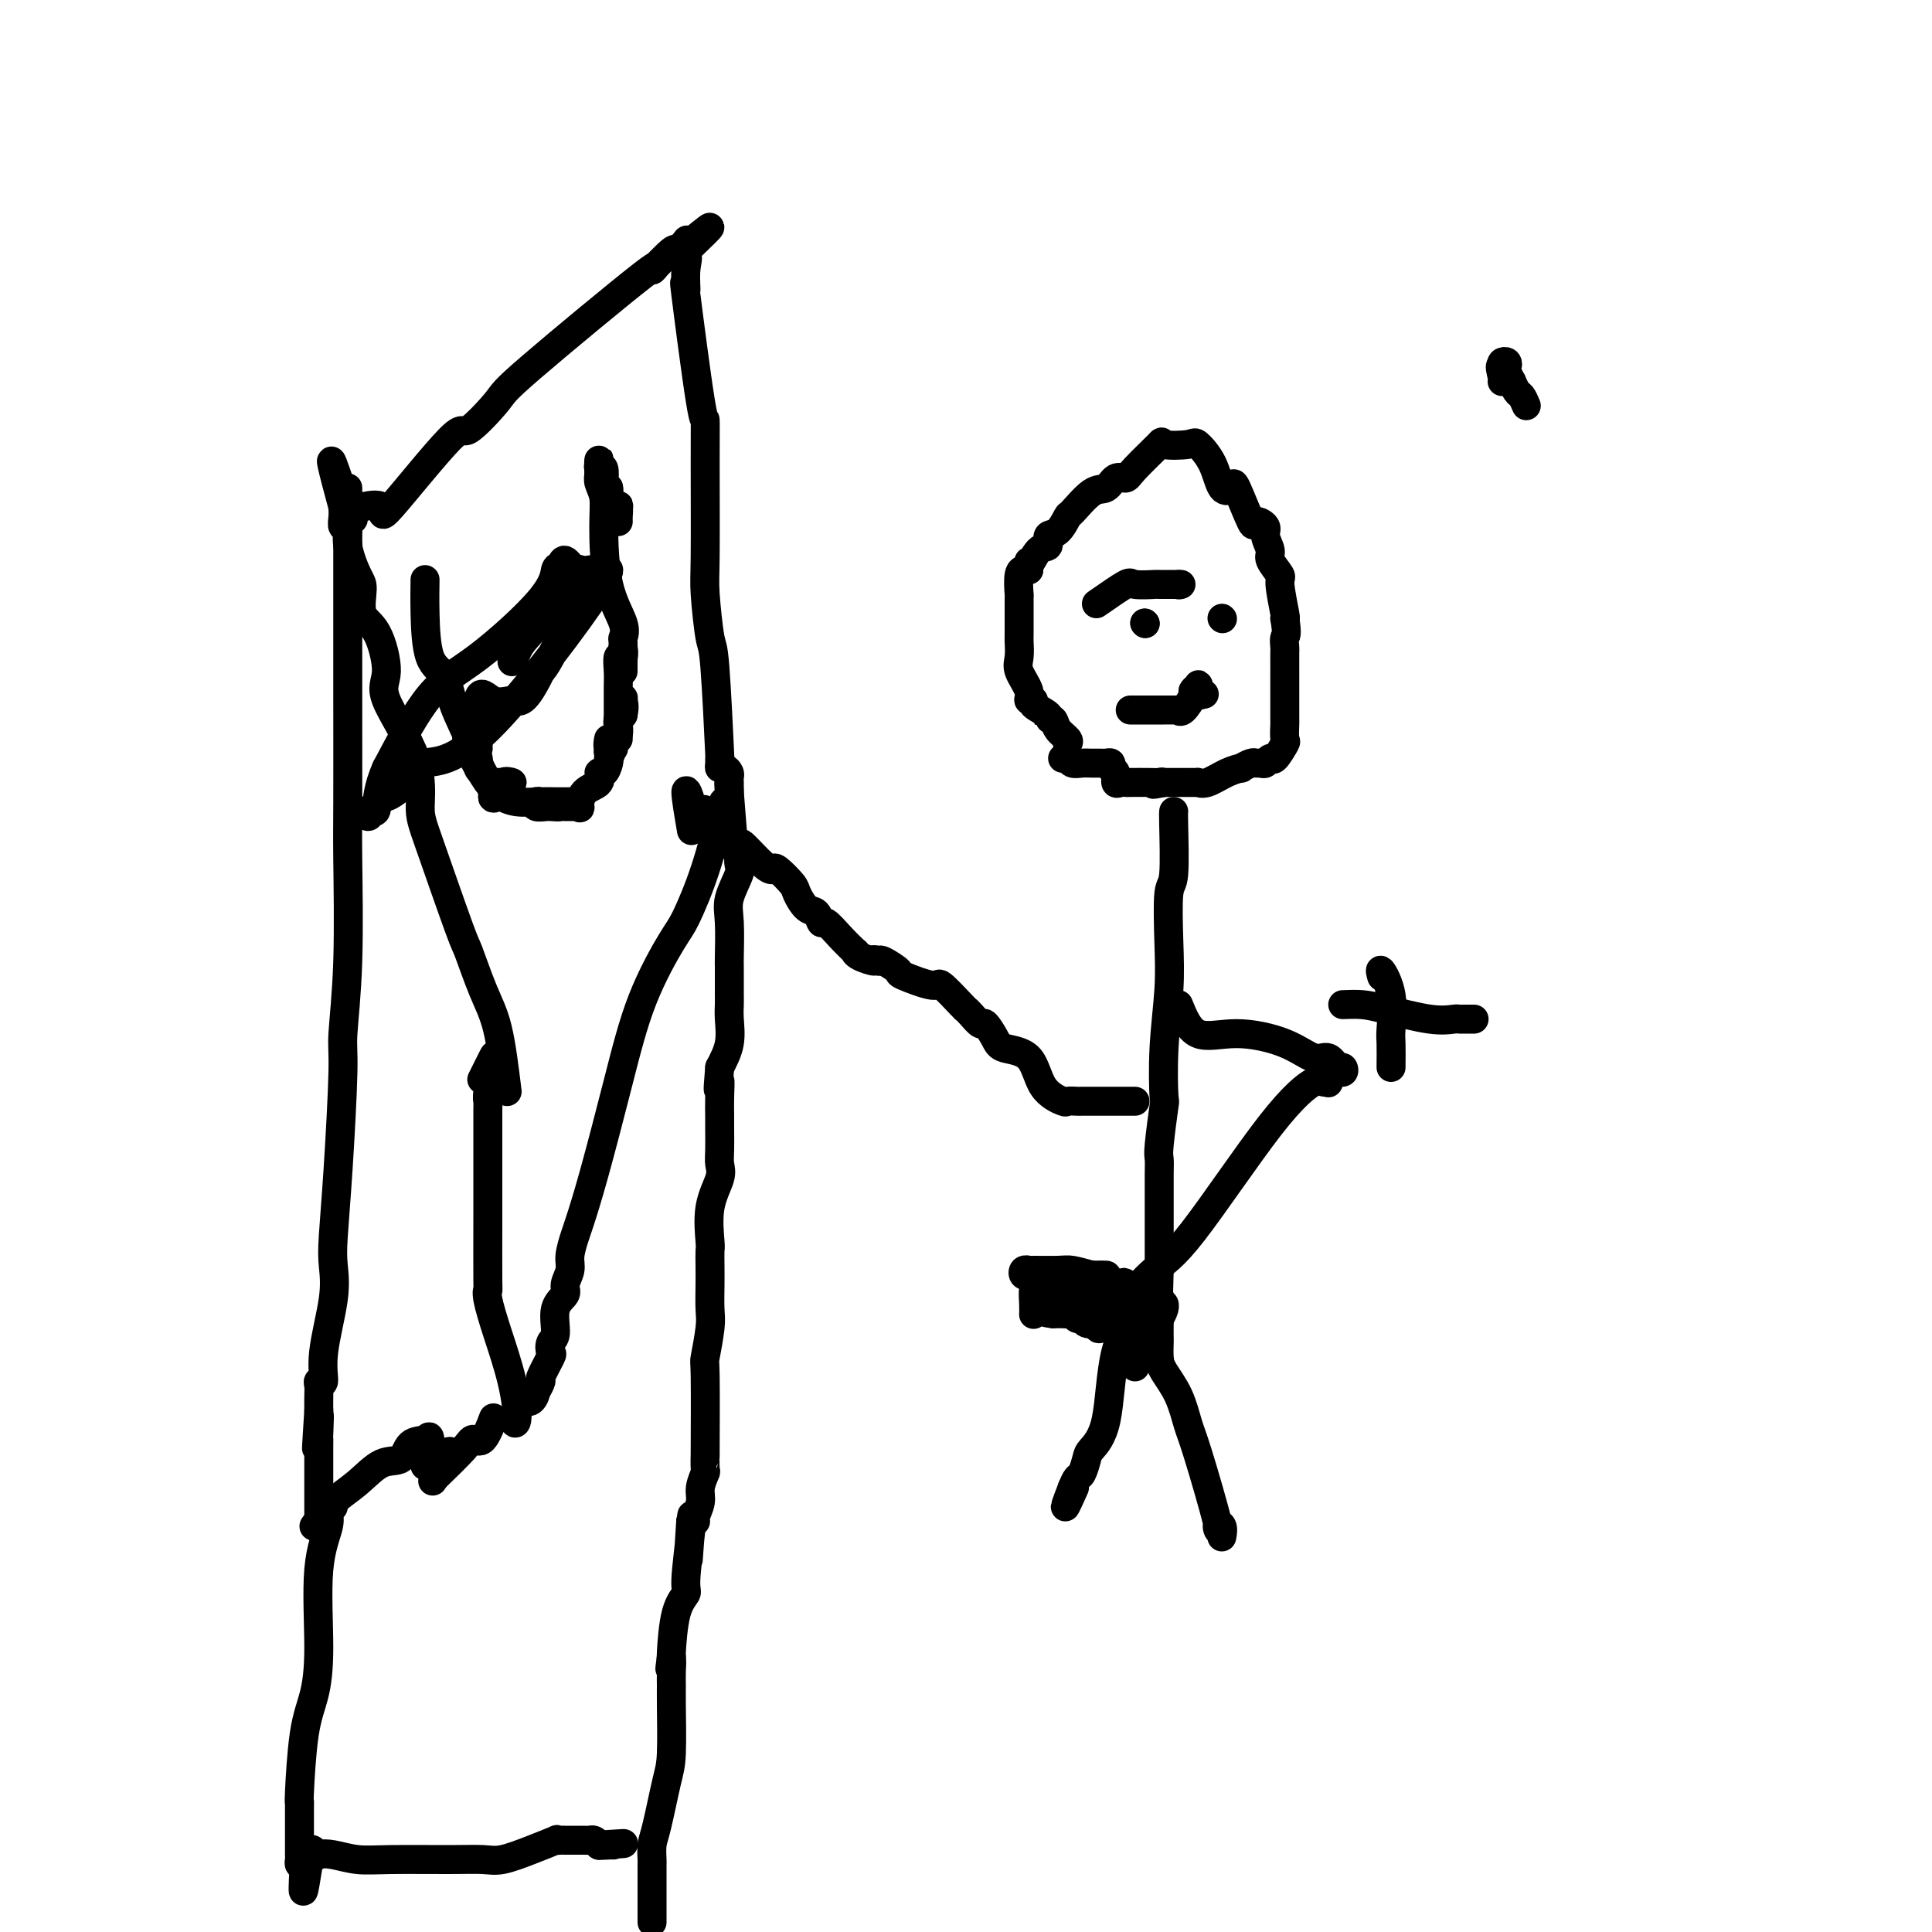 <svg viewBox='0 0 400 400' version='1.1' xmlns='http://www.w3.org/2000/svg' xmlns:xlink='http://www.w3.org/1999/xlink'><g fill='none' stroke='#000000' stroke-width='6' stroke-linecap='round' stroke-linejoin='round'><path d='M221,154c0.206,-0.258 0.412,-0.516 0,-1c-0.412,-0.484 -1.443,-1.194 -2,-2c-0.557,-0.806 -0.642,-1.709 -1,-2c-0.358,-0.291 -0.990,0.028 -1,0c-0.010,-0.028 0.602,-0.404 0,-1c-0.602,-0.596 -2.418,-1.412 -3,-2c-0.582,-0.588 0.068,-0.947 0,-1c-0.068,-0.053 -0.855,0.199 -1,0c-0.145,-0.199 0.354,-0.849 0,-2c-0.354,-1.151 -1.559,-2.804 -2,-4c-0.441,-1.196 -0.118,-1.935 0,-3c0.118,-1.065 0.031,-2.457 0,-3c-0.031,-0.543 -0.004,-0.236 0,-2c0.004,-1.764 -0.014,-5.597 0,-7c0.014,-1.403 0.059,-0.376 0,-1c-0.059,-0.624 -0.222,-2.899 0,-4c0.222,-1.101 0.829,-1.027 1,-1c0.171,0.027 -0.094,0.008 0,0c0.094,-0.008 0.547,-0.004 1,0'/><path d='M213,118c0.222,-3.301 -0.222,-1.053 0,-1c0.222,0.053 1.111,-2.088 2,-3c0.889,-0.912 1.780,-0.594 2,-1c0.220,-0.406 -0.230,-1.535 0,-2c0.230,-0.465 1.139,-0.266 2,-1c0.861,-0.734 1.672,-2.401 2,-3c0.328,-0.599 0.172,-0.132 1,-1c0.828,-0.868 2.641,-3.072 4,-4c1.359,-0.928 2.264,-0.579 3,-1c0.736,-0.421 1.303,-1.612 2,-2c0.697,-0.388 1.525,0.026 2,0c0.475,-0.026 0.598,-0.493 2,-2c1.402,-1.507 4.084,-4.054 5,-5c0.916,-0.946 0.065,-0.291 1,0c0.935,0.291 3.655,0.220 5,0c1.345,-0.220 1.314,-0.588 2,0c0.686,0.588 2.090,2.132 3,4c0.910,1.868 1.328,4.062 2,5c0.672,0.938 1.600,0.622 2,0c0.400,-0.622 0.274,-1.549 1,0c0.726,1.549 2.304,5.574 3,7c0.696,1.426 0.510,0.253 1,0c0.490,-0.253 1.656,0.412 2,1c0.344,0.588 -0.133,1.098 0,2c0.133,0.902 0.877,2.197 1,3c0.123,0.803 -0.373,1.116 0,2c0.373,0.884 1.615,2.340 2,3c0.385,0.660 -0.089,0.524 0,2c0.089,1.476 0.740,4.565 1,6c0.260,1.435 0.130,1.218 0,1'/><path d='M266,128c0.619,3.733 0.166,3.565 0,4c-0.166,0.435 -0.044,1.474 0,2c0.044,0.526 0.012,0.538 0,1c-0.012,0.462 -0.003,1.374 0,2c0.003,0.626 0.001,0.967 0,1c-0.001,0.033 -0.000,-0.243 0,1c0.000,1.243 -0.000,4.004 0,5c0.000,0.996 0.002,0.225 0,1c-0.002,0.775 -0.007,3.095 0,4c0.007,0.905 0.027,0.395 0,1c-0.027,0.605 -0.101,2.323 0,3c0.101,0.677 0.378,0.311 0,1c-0.378,0.689 -1.411,2.434 -2,3c-0.589,0.566 -0.734,-0.045 -1,0c-0.266,0.045 -0.654,0.748 -1,1c-0.346,0.252 -0.651,0.053 -1,0c-0.349,-0.053 -0.742,0.040 -1,0c-0.258,-0.040 -0.380,-0.213 -1,0c-0.620,0.213 -1.739,0.814 -2,1c-0.261,0.186 0.337,-0.041 0,0c-0.337,0.041 -1.609,0.351 -3,1c-1.391,0.649 -2.902,1.638 -4,2c-1.098,0.362 -1.785,0.097 -2,0c-0.215,-0.097 0.041,-0.026 0,0c-0.041,0.026 -0.378,0.007 -1,0c-0.622,-0.007 -1.527,-0.002 -2,0c-0.473,0.002 -0.512,0.001 -1,0c-0.488,-0.001 -1.425,-0.000 -2,0c-0.575,0.000 -0.787,0.000 -1,0'/><path d='M241,162c-3.801,0.774 -1.802,0.207 -1,0c0.802,-0.207 0.408,-0.056 0,0c-0.408,0.056 -0.831,0.017 -2,0c-1.169,-0.017 -3.083,-0.011 -4,0c-0.917,0.011 -0.838,0.028 -1,0c-0.162,-0.028 -0.564,-0.102 -1,0c-0.436,0.102 -0.905,0.381 -1,0c-0.095,-0.381 0.182,-1.423 0,-2c-0.182,-0.577 -0.825,-0.691 -1,-1c-0.175,-0.309 0.119,-0.815 0,-1c-0.119,-0.185 -0.652,-0.048 -1,0c-0.348,0.048 -0.513,0.009 -1,0c-0.487,-0.009 -1.297,0.012 -2,0c-0.703,-0.012 -1.299,-0.056 -2,0c-0.701,0.056 -1.508,0.211 -2,0c-0.492,-0.211 -0.671,-0.788 -1,-1c-0.329,-0.212 -0.808,-0.061 -1,0c-0.192,0.061 -0.096,0.030 0,0'/><path d='M105,226c-0.592,-4.824 -1.184,-9.648 -2,-13c-0.816,-3.352 -1.855,-5.232 -3,-8c-1.145,-2.768 -2.395,-6.425 -3,-8c-0.605,-1.575 -0.563,-1.069 -2,-5c-1.437,-3.931 -4.352,-12.301 -6,-17c-1.648,-4.699 -2.029,-5.728 -2,-8c0.029,-2.272 0.469,-5.789 -1,-10c-1.469,-4.211 -4.848,-9.117 -6,-12c-1.152,-2.883 -0.076,-3.742 0,-6c0.076,-2.258 -0.849,-5.916 -2,-8c-1.151,-2.084 -2.528,-2.595 -3,-4c-0.472,-1.405 -0.039,-3.706 0,-5c0.039,-1.294 -0.315,-1.582 -1,-3c-0.685,-1.418 -1.700,-3.966 -2,-6c-0.300,-2.034 0.116,-3.555 0,-4c-0.116,-0.445 -0.763,0.185 -1,0c-0.237,-0.185 -0.064,-1.183 0,-2c0.064,-0.817 0.017,-1.451 0,-2c-0.017,-0.549 -0.005,-1.014 0,-1c0.005,0.014 0.002,0.507 0,1'/><path d='M71,105c-5.077,-18.720 -0.770,-5.020 1,0c1.770,5.020 1.002,1.359 1,0c-0.002,-1.359 0.760,-0.416 1,0c0.240,0.416 -0.043,0.307 1,0c1.043,-0.307 3.411,-0.811 4,0c0.589,0.811 -0.603,2.936 2,0c2.603,-2.936 9.000,-10.932 12,-14c3.000,-3.068 2.603,-1.209 4,-2c1.397,-0.791 4.589,-4.231 6,-6c1.411,-1.769 1.041,-1.866 7,-7c5.959,-5.134 18.245,-15.306 23,-19c4.755,-3.694 1.978,-0.910 2,-1c0.022,-0.090 2.843,-3.055 4,-4c1.157,-0.945 0.650,0.128 1,0c0.350,-0.128 1.556,-1.458 2,-2c0.444,-0.542 0.127,-0.298 0,0c-0.127,0.298 -0.063,0.649 0,1'/><path d='M142,51c9.745,-8.162 2.608,-1.567 0,1c-2.608,2.567 -0.689,1.108 0,1c0.689,-0.108 0.146,1.136 0,3c-0.146,1.864 0.104,4.348 0,4c-0.104,-0.348 -0.564,-3.527 0,1c0.564,4.527 2.150,16.760 3,22c0.850,5.240 0.963,3.485 1,4c0.037,0.515 -0.001,3.298 0,9c0.001,5.702 0.043,14.323 0,19c-0.043,4.677 -0.169,5.409 0,8c0.169,2.591 0.634,7.040 1,9c0.366,1.960 0.633,1.429 1,6c0.367,4.571 0.833,14.243 1,18c0.167,3.757 0.034,1.598 0,1c-0.034,-0.598 0.029,0.364 0,1c-0.029,0.636 -0.151,0.945 0,1c0.151,0.055 0.576,-0.144 1,0c0.424,0.144 0.846,0.631 1,1c0.154,0.369 0.041,0.620 0,1c-0.041,0.380 -0.011,0.889 0,1c0.011,0.111 0.003,-0.176 0,0c-0.003,0.176 -0.001,0.817 0,1c0.001,0.183 0.000,-0.090 0,0c-0.000,0.090 -0.000,0.545 0,1'/><path d='M151,164c1.378,17.357 0.323,4.248 0,0c-0.323,-4.248 0.086,0.364 0,2c-0.086,1.636 -0.667,0.297 -1,0c-0.333,-0.297 -0.420,0.446 -1,3c-0.580,2.554 -1.655,6.917 -3,11c-1.345,4.083 -2.961,7.887 -4,10c-1.039,2.113 -1.501,2.534 -3,5c-1.499,2.466 -4.037,6.976 -6,12c-1.963,5.024 -3.353,10.560 -5,17c-1.647,6.440 -3.550,13.783 -5,19c-1.450,5.217 -2.445,8.308 -3,10c-0.555,1.692 -0.668,1.986 -1,3c-0.332,1.014 -0.881,2.748 -1,4c-0.119,1.252 0.193,2.024 0,3c-0.193,0.976 -0.893,2.158 -1,3c-0.107,0.842 0.377,1.343 0,2c-0.377,0.657 -1.616,1.468 -2,3c-0.384,1.532 0.085,3.784 0,5c-0.085,1.216 -0.726,1.395 -1,2c-0.274,0.605 -0.183,1.634 0,2c0.183,0.366 0.456,0.068 0,1c-0.456,0.932 -1.640,3.094 -2,4c-0.360,0.906 0.106,0.555 0,1c-0.106,0.445 -0.784,1.687 -1,2c-0.216,0.313 0.031,-0.303 0,0c-0.031,0.303 -0.338,1.524 -1,2c-0.662,0.476 -1.678,0.205 -2,0c-0.322,-0.205 0.051,-0.344 0,0c-0.051,0.344 -0.525,1.172 -1,2'/><path d='M107,292c-1.062,2.660 -0.218,3.311 0,2c0.218,-1.311 -0.190,-4.583 -1,-8c-0.810,-3.417 -2.021,-6.979 -3,-10c-0.979,-3.021 -1.726,-5.501 -2,-7c-0.274,-1.499 -0.073,-2.016 0,-2c0.073,0.016 0.020,0.564 0,-2c-0.020,-2.564 -0.005,-8.242 0,-12c0.005,-3.758 0.001,-5.597 0,-7c-0.001,-1.403 -0.000,-2.370 0,-3c0.000,-0.630 0.000,-0.922 0,-1c-0.000,-0.078 0.000,0.056 0,-1c-0.000,-1.056 -0.001,-3.304 0,-4c0.001,-0.696 0.003,0.161 0,-1c-0.003,-1.161 -0.013,-4.339 0,-6c0.013,-1.661 0.049,-1.803 0,-2c-0.049,-0.197 -0.182,-0.448 0,-2c0.182,-1.552 0.678,-4.406 1,-6c0.322,-1.594 0.471,-1.929 0,-1c-0.471,0.929 -1.563,3.123 -2,4c-0.437,0.877 -0.218,0.439 0,0'/><path d='M72,101c0.000,2.358 0.000,4.717 0,8c-0.000,3.283 -0.000,7.491 0,10c0.000,2.509 0.001,3.318 0,7c-0.001,3.682 -0.004,10.236 0,18c0.004,7.764 0.016,16.738 0,22c-0.016,5.262 -0.060,6.814 0,12c0.060,5.186 0.223,14.007 0,21c-0.223,6.993 -0.831,12.157 -1,15c-0.169,2.843 0.100,3.363 0,8c-0.100,4.637 -0.571,13.389 -1,20c-0.429,6.611 -0.818,11.079 -1,14c-0.182,2.921 -0.158,4.295 0,6c0.158,1.705 0.449,3.741 0,7c-0.449,3.259 -1.637,7.740 -2,11c-0.363,3.260 0.099,5.299 0,6c-0.099,0.701 -0.758,0.064 -1,0c-0.242,-0.064 -0.065,0.444 0,1c0.065,0.556 0.019,1.159 0,2c-0.019,0.841 -0.009,1.921 0,3'/><path d='M66,292c-0.928,14.673 -0.249,4.854 0,2c0.249,-2.854 0.067,1.256 0,3c-0.067,1.744 -0.018,1.122 0,1c0.018,-0.122 0.005,0.257 0,1c-0.005,0.743 -0.001,1.849 0,4c0.001,2.151 0.000,5.347 0,7c-0.000,1.653 -0.000,1.763 0,2c0.000,0.237 0.000,0.602 0,1c-0.000,0.398 -0.000,0.828 0,1c0.000,0.172 0.000,0.086 0,0'/><path d='M65,316c1.246,-1.780 2.493,-3.559 4,-5c1.507,-1.441 3.276,-2.542 5,-4c1.724,-1.458 3.404,-3.271 5,-4c1.596,-0.729 3.108,-0.373 4,-1c0.892,-0.627 1.164,-2.237 2,-3c0.836,-0.763 2.234,-0.679 3,-1c0.766,-0.321 0.898,-1.048 1,0c0.102,1.048 0.172,3.871 0,5c-0.172,1.129 -0.586,0.565 -1,0'/><path d='M88,303c0.000,0.833 0.000,0.417 0,0'/><path d='M88,303c0.024,-0.030 0.048,-0.061 0,0c-0.048,0.061 -0.167,0.212 0,0c0.167,-0.212 0.622,-0.788 1,-1c0.378,-0.212 0.679,-0.061 1,0c0.321,0.061 0.660,0.030 1,0'/><path d='M91,302c0.432,-0.403 0.014,-0.909 0,-1c-0.014,-0.091 0.378,0.233 1,0c0.622,-0.233 1.475,-1.024 1,0c-0.475,1.024 -2.279,3.864 -3,5c-0.721,1.136 -0.361,0.568 0,0'/><path d='M90,306c2.354,-2.277 4.708,-4.554 6,-6c1.292,-1.446 1.523,-2.062 2,-2c0.477,0.062 1.200,0.800 2,0c0.800,-0.800 1.677,-3.138 2,-4c0.323,-0.862 0.092,-0.246 0,0c-0.092,0.246 -0.046,0.123 0,0'/><path d='M153,177c-0.061,0.744 -0.121,1.488 0,2c0.121,0.512 0.425,0.791 0,2c-0.425,1.209 -1.578,3.349 -2,5c-0.422,1.651 -0.113,2.812 0,5c0.113,2.188 0.030,5.401 0,7c-0.030,1.599 -0.008,1.583 0,2c0.008,0.417 0.002,1.268 0,2c-0.002,0.732 0.001,1.346 0,2c-0.001,0.654 -0.006,1.349 0,2c0.006,0.651 0.022,1.257 0,2c-0.022,0.743 -0.083,1.623 0,3c0.083,1.377 0.309,3.251 0,5c-0.309,1.749 -1.155,3.375 -2,5'/><path d='M149,221c-0.619,7.361 -0.166,3.762 0,3c0.166,-0.762 0.045,1.311 0,3c-0.045,1.689 -0.012,2.994 0,4c0.012,1.006 0.005,1.712 0,2c-0.005,0.288 -0.009,0.156 0,1c0.009,0.844 0.031,2.664 0,4c-0.031,1.336 -0.113,2.188 0,3c0.113,0.812 0.423,1.585 0,3c-0.423,1.415 -1.577,3.472 -2,6c-0.423,2.528 -0.114,5.527 0,7c0.114,1.473 0.031,1.419 0,2c-0.031,0.581 -0.012,1.796 0,3c0.012,1.204 0.017,2.396 0,4c-0.017,1.604 -0.057,3.621 0,5c0.057,1.379 0.212,2.121 0,4c-0.212,1.879 -0.789,4.897 -1,6c-0.211,1.103 -0.055,0.293 0,4c0.055,3.707 0.011,11.930 0,15c-0.011,3.070 0.012,0.985 0,1c-0.012,0.015 -0.060,2.130 0,3c0.060,0.870 0.227,0.496 0,1c-0.227,0.504 -0.848,1.886 -1,3c-0.152,1.114 0.165,1.958 0,3c-0.165,1.042 -0.814,2.280 -1,3c-0.186,0.720 0.090,0.920 0,1c-0.090,0.080 -0.545,0.040 -1,0'/><path d='M143,315c-0.946,14.859 -0.313,5.008 0,1c0.313,-4.008 0.304,-2.173 0,1c-0.304,3.173 -0.905,7.685 -1,10c-0.095,2.315 0.315,2.435 0,3c-0.315,0.565 -1.354,1.575 -2,4c-0.646,2.425 -0.899,6.264 -1,8c-0.101,1.736 -0.051,1.368 0,1'/><path d='M139,343c-0.619,4.479 -0.165,1.675 0,1c0.165,-0.675 0.042,0.779 0,2c-0.042,1.221 -0.004,2.211 0,3c0.004,0.789 -0.027,1.379 0,4c0.027,2.621 0.112,7.273 0,10c-0.112,2.727 -0.422,3.527 -1,6c-0.578,2.473 -1.423,6.617 -2,9c-0.577,2.383 -0.887,3.006 -1,4c-0.113,0.994 -0.030,2.360 0,3c0.030,0.640 0.008,0.552 0,1c-0.008,0.448 -0.002,1.430 0,2c0.002,0.570 0.001,0.727 0,2c-0.001,1.273 -0.000,3.661 0,5c0.000,1.339 0.000,1.630 0,2c-0.000,0.370 -0.000,0.820 0,1c0.000,0.180 0.000,0.090 0,0'/><path d='M69,312c-0.485,0.245 -0.969,0.490 -1,1c-0.031,0.510 0.392,1.286 0,3c-0.392,1.714 -1.597,4.366 -2,9c-0.403,4.634 -0.003,11.252 0,16c0.003,4.748 -0.392,7.628 -1,10c-0.608,2.372 -1.431,4.238 -2,8c-0.569,3.762 -0.885,9.421 -1,12c-0.115,2.579 -0.031,2.078 0,2c0.031,-0.078 0.008,0.268 0,1c-0.008,0.732 -0.002,1.849 0,3c0.002,1.151 0.001,2.336 0,3c-0.001,0.664 -0.001,0.809 0,1c0.001,0.191 0.003,0.430 0,1c-0.003,0.570 -0.011,1.472 0,2c0.011,0.528 0.041,0.680 0,1c-0.041,0.320 -0.155,0.806 0,1c0.155,0.194 0.577,0.097 1,0'/><path d='M63,386c-0.755,11.283 0.359,2.491 1,-1c0.641,-3.491 0.811,-1.682 1,-1c0.189,0.682 0.397,0.235 1,0c0.603,-0.235 1.599,-0.260 3,0c1.401,0.260 3.205,0.803 5,1c1.795,0.197 3.581,0.047 7,0c3.419,-0.047 8.473,0.008 12,0c3.527,-0.008 5.529,-0.079 7,0c1.471,0.079 2.411,0.308 4,0c1.589,-0.308 3.826,-1.154 6,-2c2.174,-0.846 4.284,-1.691 5,-2c0.716,-0.309 0.037,-0.083 0,0c-0.037,0.083 0.567,0.022 1,0c0.433,-0.022 0.693,-0.006 1,0c0.307,0.006 0.660,0.002 1,0c0.340,-0.002 0.669,-0.001 1,0c0.331,0.001 0.666,0.003 1,0c0.334,-0.003 0.667,-0.011 1,0c0.333,0.011 0.667,0.041 1,0c0.333,-0.041 0.667,-0.155 1,0c0.333,0.155 0.667,0.577 1,1'/><path d='M124,382c9.619,-0.619 3.166,-0.166 1,0c-2.166,0.166 -0.045,0.045 1,0c1.045,-0.045 1.013,-0.013 1,0c-0.013,0.013 -0.006,0.006 0,0'/><path d='M243,168c-0.030,0.192 -0.060,0.384 0,3c0.060,2.616 0.208,7.657 0,10c-0.208,2.343 -0.774,1.989 -1,4c-0.226,2.011 -0.112,6.388 0,10c0.112,3.612 0.222,6.460 0,10c-0.222,3.540 -0.778,7.773 -1,12c-0.222,4.227 -0.112,8.447 0,10c0.112,1.553 0.226,0.437 0,2c-0.226,1.563 -0.793,5.804 -1,8c-0.207,2.196 -0.056,2.348 0,3c0.056,0.652 0.015,1.805 0,3c-0.015,1.195 -0.004,2.433 0,3c0.004,0.567 0.001,0.464 0,1c-0.001,0.536 -0.000,1.711 0,3c0.000,1.289 0.000,2.693 0,4c-0.000,1.307 -0.000,2.516 0,4c0.000,1.484 0.000,3.242 0,5'/><path d='M240,263c-0.460,15.909 -0.111,8.182 0,6c0.111,-2.182 -0.016,1.182 0,2c0.016,0.818 0.176,-0.910 0,-1c-0.176,-0.090 -0.688,1.458 -1,2c-0.312,0.542 -0.424,0.080 -1,0c-0.576,-0.080 -1.615,0.223 -2,0c-0.385,-0.223 -0.117,-0.973 -1,0c-0.883,0.973 -2.919,3.669 -4,8c-1.081,4.331 -1.207,10.297 -2,14c-0.793,3.703 -2.254,5.141 -3,6c-0.746,0.859 -0.777,1.137 -1,2c-0.223,0.863 -0.637,2.309 -1,3c-0.363,0.691 -0.675,0.626 -1,1c-0.325,0.374 -0.662,1.187 -1,2'/><path d='M222,308c-2.800,7.222 -0.800,2.778 0,1c0.800,-1.778 0.400,-0.889 0,0'/><path d='M235,283c0.425,-0.871 0.850,-1.741 1,-2c0.150,-0.259 0.025,0.095 0,0c-0.025,-0.095 0.049,-0.638 0,-1c-0.049,-0.362 -0.220,-0.544 0,-1c0.220,-0.456 0.830,-1.187 1,-2c0.170,-0.813 -0.099,-1.706 0,-2c0.099,-0.294 0.566,0.013 1,0c0.434,-0.013 0.834,-0.346 1,-1c0.166,-0.654 0.096,-1.629 0,-2c-0.096,-0.371 -0.218,-0.138 0,0c0.218,0.138 0.777,0.182 1,0c0.223,-0.182 0.112,-0.591 0,-1'/><path d='M240,271c0.774,-1.610 0.207,0.365 0,1c-0.207,0.635 -0.056,-0.069 0,0c0.056,0.069 0.016,0.912 0,2c-0.016,1.088 -0.009,2.420 0,3c0.009,0.580 0.019,0.406 0,1c-0.019,0.594 -0.068,1.954 0,3c0.068,1.046 0.254,1.778 1,3c0.746,1.222 2.051,2.933 3,5c0.949,2.067 1.540,4.489 2,6c0.460,1.511 0.789,2.111 2,6c1.211,3.889 3.305,11.067 4,14c0.695,2.933 -0.010,1.621 0,1c0.010,-0.621 0.733,-0.552 1,0c0.267,0.552 0.076,1.586 0,2c-0.076,0.414 -0.038,0.207 0,0'/><path d='M235,228c-1.468,-0.000 -2.937,-0.000 -4,0c-1.063,0.000 -1.721,0.002 -3,0c-1.279,-0.002 -3.179,-0.006 -4,0c-0.821,0.006 -0.563,0.023 -1,0c-0.437,-0.023 -1.570,-0.086 -2,0c-0.430,0.086 -0.155,0.320 -1,0c-0.845,-0.320 -2.808,-1.194 -4,-3c-1.192,-1.806 -1.614,-4.545 -3,-6c-1.386,-1.455 -3.737,-1.626 -5,-2c-1.263,-0.374 -1.438,-0.952 -2,-2c-0.562,-1.048 -1.509,-2.568 -2,-3c-0.491,-0.432 -0.524,0.222 -1,0c-0.476,-0.222 -1.393,-1.322 -2,-2c-0.607,-0.678 -0.903,-0.935 -1,-1c-0.097,-0.065 0.005,0.061 -1,-1c-1.005,-1.061 -3.117,-3.311 -4,-4c-0.883,-0.689 -0.538,0.183 -2,0c-1.462,-0.183 -4.732,-1.420 -6,-2c-1.268,-0.580 -0.534,-0.502 -1,-1c-0.466,-0.498 -2.133,-1.571 -3,-2c-0.867,-0.429 -0.933,-0.215 -1,0'/><path d='M182,199c-2.074,-0.732 -0.761,-0.061 -1,0c-0.239,0.061 -2.032,-0.489 -3,-1c-0.968,-0.511 -1.110,-0.982 -1,-1c0.110,-0.018 0.472,0.419 0,0c-0.472,-0.419 -1.778,-1.693 -3,-3c-1.222,-1.307 -2.359,-2.648 -3,-3c-0.641,-0.352 -0.786,0.283 -1,0c-0.214,-0.283 -0.499,-1.485 -1,-2c-0.501,-0.515 -1.219,-0.345 -2,-1c-0.781,-0.655 -1.624,-2.137 -2,-3c-0.376,-0.863 -0.283,-1.108 -1,-2c-0.717,-0.892 -2.243,-2.431 -3,-3c-0.757,-0.569 -0.747,-0.166 -1,0c-0.253,0.166 -0.771,0.097 -2,-1c-1.229,-1.097 -3.168,-3.223 -4,-4c-0.832,-0.777 -0.556,-0.206 -1,0c-0.444,0.206 -1.607,0.045 -2,0c-0.393,-0.045 -0.014,0.024 0,0c0.014,-0.024 -0.336,-0.140 -1,-1c-0.664,-0.860 -1.640,-2.462 -2,-3c-0.360,-0.538 -0.103,-0.011 0,0c0.103,0.011 0.051,-0.495 0,-1'/><path d='M148,170c-5.422,-4.366 -1.977,-0.781 -1,0c0.977,0.781 -0.513,-1.241 -1,-2c-0.487,-0.759 0.028,-0.256 0,0c-0.028,0.256 -0.601,0.264 -1,0c-0.399,-0.264 -0.625,-0.801 -1,-1c-0.375,-0.199 -0.899,-0.059 -1,0c-0.101,0.059 0.220,0.036 0,-1c-0.220,-1.036 -0.982,-3.087 -1,-2c-0.018,1.087 0.709,5.310 1,7c0.291,1.690 0.145,0.845 0,0'/><path d='M88,120c-0.032,2.026 -0.064,4.051 0,7c0.064,2.949 0.224,6.820 1,9c0.776,2.180 2.167,2.667 3,4c0.833,1.333 1.106,3.510 2,6c0.894,2.490 2.408,5.291 3,7c0.592,1.709 0.261,2.326 1,4c0.739,1.674 2.548,4.404 3,5c0.452,0.596 -0.453,-0.944 -1,-2c-0.547,-1.056 -0.735,-1.628 -1,-2c-0.265,-0.372 -0.607,-0.543 -1,-1c-0.393,-0.457 -0.837,-1.200 -1,-2c-0.163,-0.800 -0.047,-1.657 0,-2c0.047,-0.343 0.023,-0.171 0,0'/><path d='M97,153c-0.684,-1.269 -0.394,0.059 0,1c0.394,0.941 0.893,1.494 1,2c0.107,0.506 -0.179,0.966 0,1c0.179,0.034 0.822,-0.359 1,0c0.178,0.359 -0.111,1.469 0,2c0.111,0.531 0.621,0.482 1,1c0.379,0.518 0.627,1.603 1,2c0.373,0.397 0.873,0.106 1,0c0.127,-0.106 -0.118,-0.028 0,0c0.118,0.028 0.599,0.005 1,0c0.401,-0.005 0.721,0.006 1,0c0.279,-0.006 0.516,-0.030 1,0c0.484,0.030 1.216,0.112 1,0c-0.216,-0.112 -1.378,-0.419 -2,0c-0.622,0.419 -0.703,1.562 -1,2c-0.297,0.438 -0.812,0.169 -1,0c-0.188,-0.169 -0.051,-0.238 0,0c0.051,0.238 0.014,0.782 0,1c-0.014,0.218 -0.007,0.109 0,0'/><path d='M102,165c-0.113,0.480 0.603,0.181 1,0c0.397,-0.181 0.474,-0.245 1,0c0.526,0.245 1.502,0.798 3,1c1.498,0.202 3.517,0.054 5,0c1.483,-0.054 2.429,-0.015 3,0c0.571,0.015 0.768,0.004 1,0c0.232,-0.004 0.500,-0.001 1,0c0.500,0.001 1.231,0.001 1,0c-0.231,-0.001 -1.424,-0.001 -2,0c-0.576,0.001 -0.534,0.004 -1,0c-0.466,-0.004 -1.439,-0.015 -2,0c-0.561,0.015 -0.712,0.057 -1,0c-0.288,-0.057 -0.715,-0.211 -1,0c-0.285,0.211 -0.427,0.789 0,1c0.427,0.211 1.423,0.057 2,0c0.577,-0.057 0.736,-0.016 1,0c0.264,0.016 0.632,0.008 1,0'/><path d='M115,167c0.664,0.154 0.823,0.041 1,0c0.177,-0.041 0.373,-0.008 1,0c0.627,0.008 1.685,-0.008 2,0c0.315,0.008 -0.114,0.039 0,0c0.114,-0.039 0.772,-0.148 1,0c0.228,0.148 0.025,0.553 0,0c-0.025,-0.553 0.126,-2.064 1,-3c0.874,-0.936 2.469,-1.298 3,-2c0.531,-0.702 -0.002,-1.745 0,-2c0.002,-0.255 0.539,0.277 1,0c0.461,-0.277 0.846,-1.365 1,-2c0.154,-0.635 0.077,-0.818 0,-1'/><path d='M126,157c1.083,-1.865 0.290,-1.528 0,-2c-0.290,-0.472 -0.079,-1.752 0,-2c0.079,-0.248 0.025,0.537 0,1c-0.025,0.463 -0.022,0.605 0,1c0.022,0.395 0.062,1.042 0,1c-0.062,-0.042 -0.227,-0.774 0,-1c0.227,-0.226 0.846,0.055 1,0c0.154,-0.055 -0.156,-0.445 0,-1c0.156,-0.555 0.776,-1.276 1,-2c0.224,-0.724 0.050,-1.452 0,-2c-0.050,-0.548 0.025,-0.917 0,-1c-0.025,-0.083 -0.150,0.119 0,0c0.150,-0.119 0.575,-0.560 1,-1'/><path d='M129,148c0.448,-2.010 0.067,-2.536 0,-3c-0.067,-0.464 0.178,-0.868 0,0c-0.178,0.868 -0.780,3.007 -1,4c-0.220,0.993 -0.059,0.838 0,1c0.059,0.162 0.016,0.640 0,1c-0.016,0.360 -0.004,0.601 0,1c0.004,0.399 0.001,0.955 0,1c-0.001,0.045 -0.000,-0.422 0,-1c0.000,-0.578 0.000,-1.266 0,-2c-0.000,-0.734 -0.000,-1.512 0,-2c0.000,-0.488 0.000,-0.685 0,-1c-0.000,-0.315 -0.001,-0.748 0,-1c0.001,-0.252 0.004,-0.324 0,-1c-0.004,-0.676 -0.015,-1.955 0,-3c0.015,-1.045 0.057,-1.855 0,-3c-0.057,-1.145 -0.211,-2.627 0,-3c0.211,-0.373 0.788,0.361 1,0c0.212,-0.361 0.061,-1.817 0,-2c-0.061,-0.183 -0.030,0.909 0,2'/><path d='M129,136c0.155,-2.377 0.041,-0.319 0,1c-0.041,1.319 -0.011,1.898 0,2c0.011,0.102 0.002,-0.272 0,-1c-0.002,-0.728 0.002,-1.809 0,-2c-0.002,-0.191 -0.011,0.507 0,0c0.011,-0.507 0.041,-2.221 0,-3c-0.041,-0.779 -0.154,-0.624 0,-1c0.154,-0.376 0.573,-1.284 0,-3c-0.573,-1.716 -2.140,-4.241 -3,-8c-0.860,-3.759 -1.015,-8.751 -1,-12c0.015,-3.249 0.200,-4.756 0,-6c-0.200,-1.244 -0.785,-2.226 -1,-3c-0.215,-0.774 -0.058,-1.341 0,-2c0.058,-0.659 0.019,-1.409 0,-2c-0.019,-0.591 -0.019,-1.024 0,-1c0.019,0.024 0.057,0.504 0,1c-0.057,0.496 -0.209,1.009 0,1c0.209,-0.009 0.778,-0.538 1,0c0.222,0.538 0.098,2.145 0,3c-0.098,0.855 -0.171,0.959 0,1c0.171,0.041 0.585,0.021 1,0'/><path d='M126,101c0.244,1.181 -0.145,1.634 0,2c0.145,0.366 0.823,0.646 1,1c0.177,0.354 -0.149,0.783 0,1c0.149,0.217 0.773,0.222 1,0c0.227,-0.222 0.058,-0.672 0,0c-0.058,0.672 -0.005,2.466 0,3c0.005,0.534 -0.036,-0.190 0,-1c0.036,-0.810 0.151,-1.704 0,-2c-0.151,-0.296 -0.566,0.005 -1,0c-0.434,-0.005 -0.887,-0.317 -1,-1c-0.113,-0.683 0.113,-1.738 0,-2c-0.113,-0.262 -0.566,0.270 -1,-1c-0.434,-1.270 -0.848,-4.340 -1,-5c-0.152,-0.660 -0.041,1.092 0,2c0.041,0.908 0.012,0.974 0,1c-0.012,0.026 -0.006,0.013 0,0'/><path d='M106,137c0.351,-0.669 0.701,-1.337 1,-2c0.299,-0.663 0.546,-1.320 2,-3c1.454,-1.680 4.117,-4.384 5,-5c0.883,-0.616 -0.012,0.854 1,0c1.012,-0.854 3.931,-4.033 5,-6c1.069,-1.967 0.287,-2.724 0,-3c-0.287,-0.276 -0.079,-0.072 0,0c0.079,0.072 0.028,0.011 0,0c-0.028,-0.011 -0.035,0.029 0,0c0.035,-0.029 0.111,-0.126 0,0c-0.111,0.126 -0.408,0.476 -1,0c-0.592,-0.476 -1.478,-1.780 -2,-2c-0.522,-0.220 -0.681,0.642 -1,1c-0.319,0.358 -0.798,0.212 -1,1c-0.202,0.788 -0.126,2.510 -3,6c-2.874,3.490 -8.697,8.747 -13,12c-4.303,3.253 -7.087,4.501 -10,8c-2.913,3.499 -5.957,9.250 -9,15'/><path d='M80,159c-1.821,4.067 -1.873,6.735 -2,8c-0.127,1.265 -0.328,1.126 -1,1c-0.672,-0.126 -1.816,-0.238 -2,0c-0.184,0.238 0.590,0.827 1,1c0.410,0.173 0.454,-0.071 1,-1c0.546,-0.929 1.594,-2.544 2,-3c0.406,-0.456 0.171,0.248 1,0c0.829,-0.248 2.724,-1.448 4,-3c1.276,-1.552 1.933,-3.457 4,-4c2.067,-0.543 5.543,0.275 13,-7c7.457,-7.275 18.897,-22.644 23,-29c4.103,-6.356 0.871,-3.700 0,-3c-0.871,0.700 0.619,-0.555 1,-1c0.381,-0.445 -0.346,-0.081 -1,0c-0.654,0.081 -1.233,-0.122 -2,0c-0.767,0.122 -1.721,0.568 -2,2c-0.279,1.432 0.119,3.851 0,5c-0.119,1.149 -0.753,1.030 -1,1c-0.247,-0.030 -0.105,0.030 -1,2c-0.895,1.970 -2.827,5.848 -4,8c-1.173,2.152 -1.586,2.576 -2,3'/><path d='M112,139c-2.074,4.312 -3.259,5.593 -4,6c-0.741,0.407 -1.037,-0.060 -2,0c-0.963,0.060 -2.594,0.647 -4,0c-1.406,-0.647 -2.587,-2.527 -3,0c-0.413,2.527 -0.059,9.461 0,10c0.059,0.539 -0.176,-5.316 0,-8c0.176,-2.684 0.765,-2.195 1,-2c0.235,0.195 0.118,0.098 0,0'/><path d='M235,272c-0.828,-2.529 -1.655,-5.059 -2,-6c-0.345,-0.941 -0.207,-0.294 -1,0c-0.793,0.294 -2.516,0.237 -3,0c-0.484,-0.237 0.273,-0.652 0,-1c-0.273,-0.348 -1.575,-0.629 -3,-1c-1.425,-0.371 -2.974,-0.832 -4,-1c-1.026,-0.168 -1.530,-0.041 -3,0c-1.470,0.041 -3.907,-0.003 -5,0c-1.093,0.003 -0.843,0.053 -1,0c-0.157,-0.053 -0.722,-0.210 -1,0c-0.278,0.210 -0.268,0.788 0,1c0.268,0.212 0.796,0.057 1,0c0.204,-0.057 0.086,-0.015 0,0c-0.086,0.015 -0.138,0.004 1,0c1.138,-0.004 3.468,-0.001 5,0c1.532,0.001 2.266,0.001 3,0'/><path d='M222,264c1.289,0.155 0.512,0.042 1,0c0.488,-0.042 2.241,-0.013 3,0c0.759,0.013 0.525,0.012 1,0c0.475,-0.012 1.658,-0.034 2,0c0.342,0.034 -0.157,0.124 1,1c1.157,0.876 3.971,2.538 5,3c1.029,0.462 0.272,-0.275 1,0c0.728,0.275 2.940,1.561 4,2c1.060,0.439 0.967,0.030 1,0c0.033,-0.030 0.193,0.318 0,1c-0.193,0.682 -0.739,1.700 -1,2c-0.261,0.300 -0.239,-0.116 -1,0c-0.761,0.116 -2.307,0.763 -3,1c-0.693,0.237 -0.532,0.065 -1,0c-0.468,-0.065 -1.564,-0.021 -3,0c-1.436,0.021 -3.211,0.021 -4,0c-0.789,-0.021 -0.593,-0.062 -1,0c-0.407,0.062 -1.419,0.227 -2,0c-0.581,-0.227 -0.732,-0.845 -1,-1c-0.268,-0.155 -0.652,0.155 -1,0c-0.348,-0.155 -0.660,-0.773 -1,-1c-0.340,-0.227 -0.707,-0.061 -1,0c-0.293,0.061 -0.512,0.017 -1,0c-0.488,-0.017 -1.244,-0.009 -2,0'/><path d='M218,272c-3.342,-0.353 -0.699,-0.736 0,-1c0.699,-0.264 -0.548,-0.411 -1,-1c-0.452,-0.589 -0.111,-1.622 0,-2c0.111,-0.378 -0.010,-0.101 0,0c0.010,0.101 0.151,0.028 0,0c-0.151,-0.028 -0.595,-0.009 -1,0c-0.405,0.009 -0.770,0.010 -1,0c-0.230,-0.010 -0.325,-0.030 0,0c0.325,0.030 1.071,0.111 1,0c-0.071,-0.111 -0.959,-0.414 1,0c1.959,0.414 6.763,1.547 9,2c2.237,0.453 1.905,0.228 2,0c0.095,-0.228 0.617,-0.458 1,0c0.383,0.458 0.629,1.603 1,2c0.371,0.397 0.869,0.047 1,0c0.131,-0.047 -0.105,0.211 0,0c0.105,-0.211 0.550,-0.891 1,-1c0.450,-0.109 0.904,0.352 1,0c0.096,-0.352 -0.166,-1.518 0,-2c0.166,-0.482 0.762,-0.281 1,0c0.238,0.281 0.119,0.640 0,1'/><path d='M234,270c2.525,0.298 0.339,0.042 -1,0c-1.339,-0.042 -1.830,0.129 -2,0c-0.170,-0.129 -0.021,-0.556 -1,-1c-0.979,-0.444 -3.088,-0.903 -4,-1c-0.912,-0.097 -0.626,0.168 -1,0c-0.374,-0.168 -1.407,-0.768 -3,-1c-1.593,-0.232 -3.747,-0.097 -5,0c-1.253,0.097 -1.604,0.156 -2,0c-0.396,-0.156 -0.838,-0.526 -1,0c-0.162,0.526 -0.044,1.949 0,3c0.044,1.051 0.012,1.729 0,2c-0.012,0.271 -0.006,0.136 0,0'/><path d='M244,208c1.045,2.571 2.090,5.142 4,6c1.910,0.858 4.687,0.003 8,0c3.313,-0.003 7.164,0.845 10,2c2.836,1.155 4.656,2.615 6,3c1.344,0.385 2.210,-0.305 3,0c0.790,0.305 1.504,1.606 2,2c0.496,0.394 0.775,-0.119 1,0c0.225,0.119 0.397,0.870 0,1c-0.397,0.130 -1.363,-0.361 -2,0c-0.637,0.361 -0.947,1.574 -1,2c-0.053,0.426 0.150,0.064 0,0c-0.150,-0.064 -0.652,0.171 -1,0c-0.348,-0.171 -0.541,-0.746 -2,0c-1.459,0.746 -4.184,2.813 -9,9c-4.816,6.187 -11.724,16.493 -16,22c-4.276,5.507 -5.920,6.213 -8,8c-2.080,1.787 -4.594,4.653 -6,6c-1.406,1.347 -1.703,1.173 -2,1'/><path d='M231,270c-7.119,8.244 -1.918,4.352 0,3c1.918,-1.352 0.553,-0.166 0,0c-0.553,0.166 -0.292,-0.687 0,-1c0.292,-0.313 0.617,-0.084 1,0c0.383,0.084 0.824,0.024 1,0c0.176,-0.024 0.088,-0.012 0,0'/><path d='M316,84c-0.342,-0.797 -0.684,-1.593 -1,-2c-0.316,-0.407 -0.607,-0.423 -1,-1c-0.393,-0.577 -0.889,-1.713 -1,-2c-0.111,-0.287 0.163,0.276 0,0c-0.163,-0.276 -0.762,-1.392 -1,-2c-0.238,-0.608 -0.115,-0.709 0,-1c0.115,-0.291 0.223,-0.771 0,-1c-0.223,-0.229 -0.778,-0.208 -1,0c-0.222,0.208 -0.111,0.604 0,1'/><path d='M311,76c-0.774,-0.845 -0.208,1.042 0,2c0.208,0.958 0.060,0.988 0,1c-0.060,0.012 -0.030,0.006 0,0'/><path d='M227,125c2.431,-1.691 4.862,-3.381 6,-4c1.138,-0.619 0.982,-0.166 2,0c1.018,0.166 3.211,0.044 4,0c0.789,-0.044 0.174,-0.012 1,0c0.826,0.012 3.093,0.003 4,0c0.907,-0.003 0.453,-0.002 0,0'/><path d='M244,121c0.000,0.000 0.100,0.100 0.1,0.1'/><path d='M237,129c0.000,0.000 0.100,0.100 0.1,0.1'/><path d='M237,129c0.000,0.000 0.100,0.100 0.1,0.1'/><path d='M253,128c0.000,0.000 0.100,0.100 0.1,0.1'/><path d='M234,147c0.331,-0.000 0.663,-0.001 2,0c1.337,0.001 3.681,0.003 5,0c1.319,-0.003 1.615,-0.011 2,0c0.385,0.011 0.859,0.042 1,0c0.141,-0.042 -0.049,-0.158 0,0c0.049,0.158 0.339,0.591 1,0c0.661,-0.591 1.694,-2.205 2,-3c0.306,-0.795 -0.114,-0.770 0,-1c0.114,-0.230 0.761,-0.716 1,-1c0.239,-0.284 0.068,-0.367 0,0c-0.068,0.367 -0.034,1.183 0,2'/><path d='M248,144c2.333,-0.500 1.167,-0.250 0,0'/><path d='M278,208c1.359,-0.053 2.717,-0.105 4,0c1.283,0.105 2.489,0.368 5,1c2.511,0.632 6.326,1.633 9,2c2.674,0.367 4.205,0.098 5,0c0.795,-0.098 0.852,-0.026 1,0c0.148,0.026 0.386,0.007 1,0c0.614,-0.007 1.604,-0.002 2,0c0.396,0.002 0.198,0.001 0,0'/><path d='M288,221c0.016,-1.943 0.032,-3.886 0,-5c-0.032,-1.114 -0.114,-1.398 0,-3c0.114,-1.602 0.422,-4.522 0,-7c-0.422,-2.478 -1.575,-4.513 -2,-5c-0.425,-0.487 -0.121,0.575 0,1c0.121,0.425 0.061,0.212 0,0'/></g>
</svg>